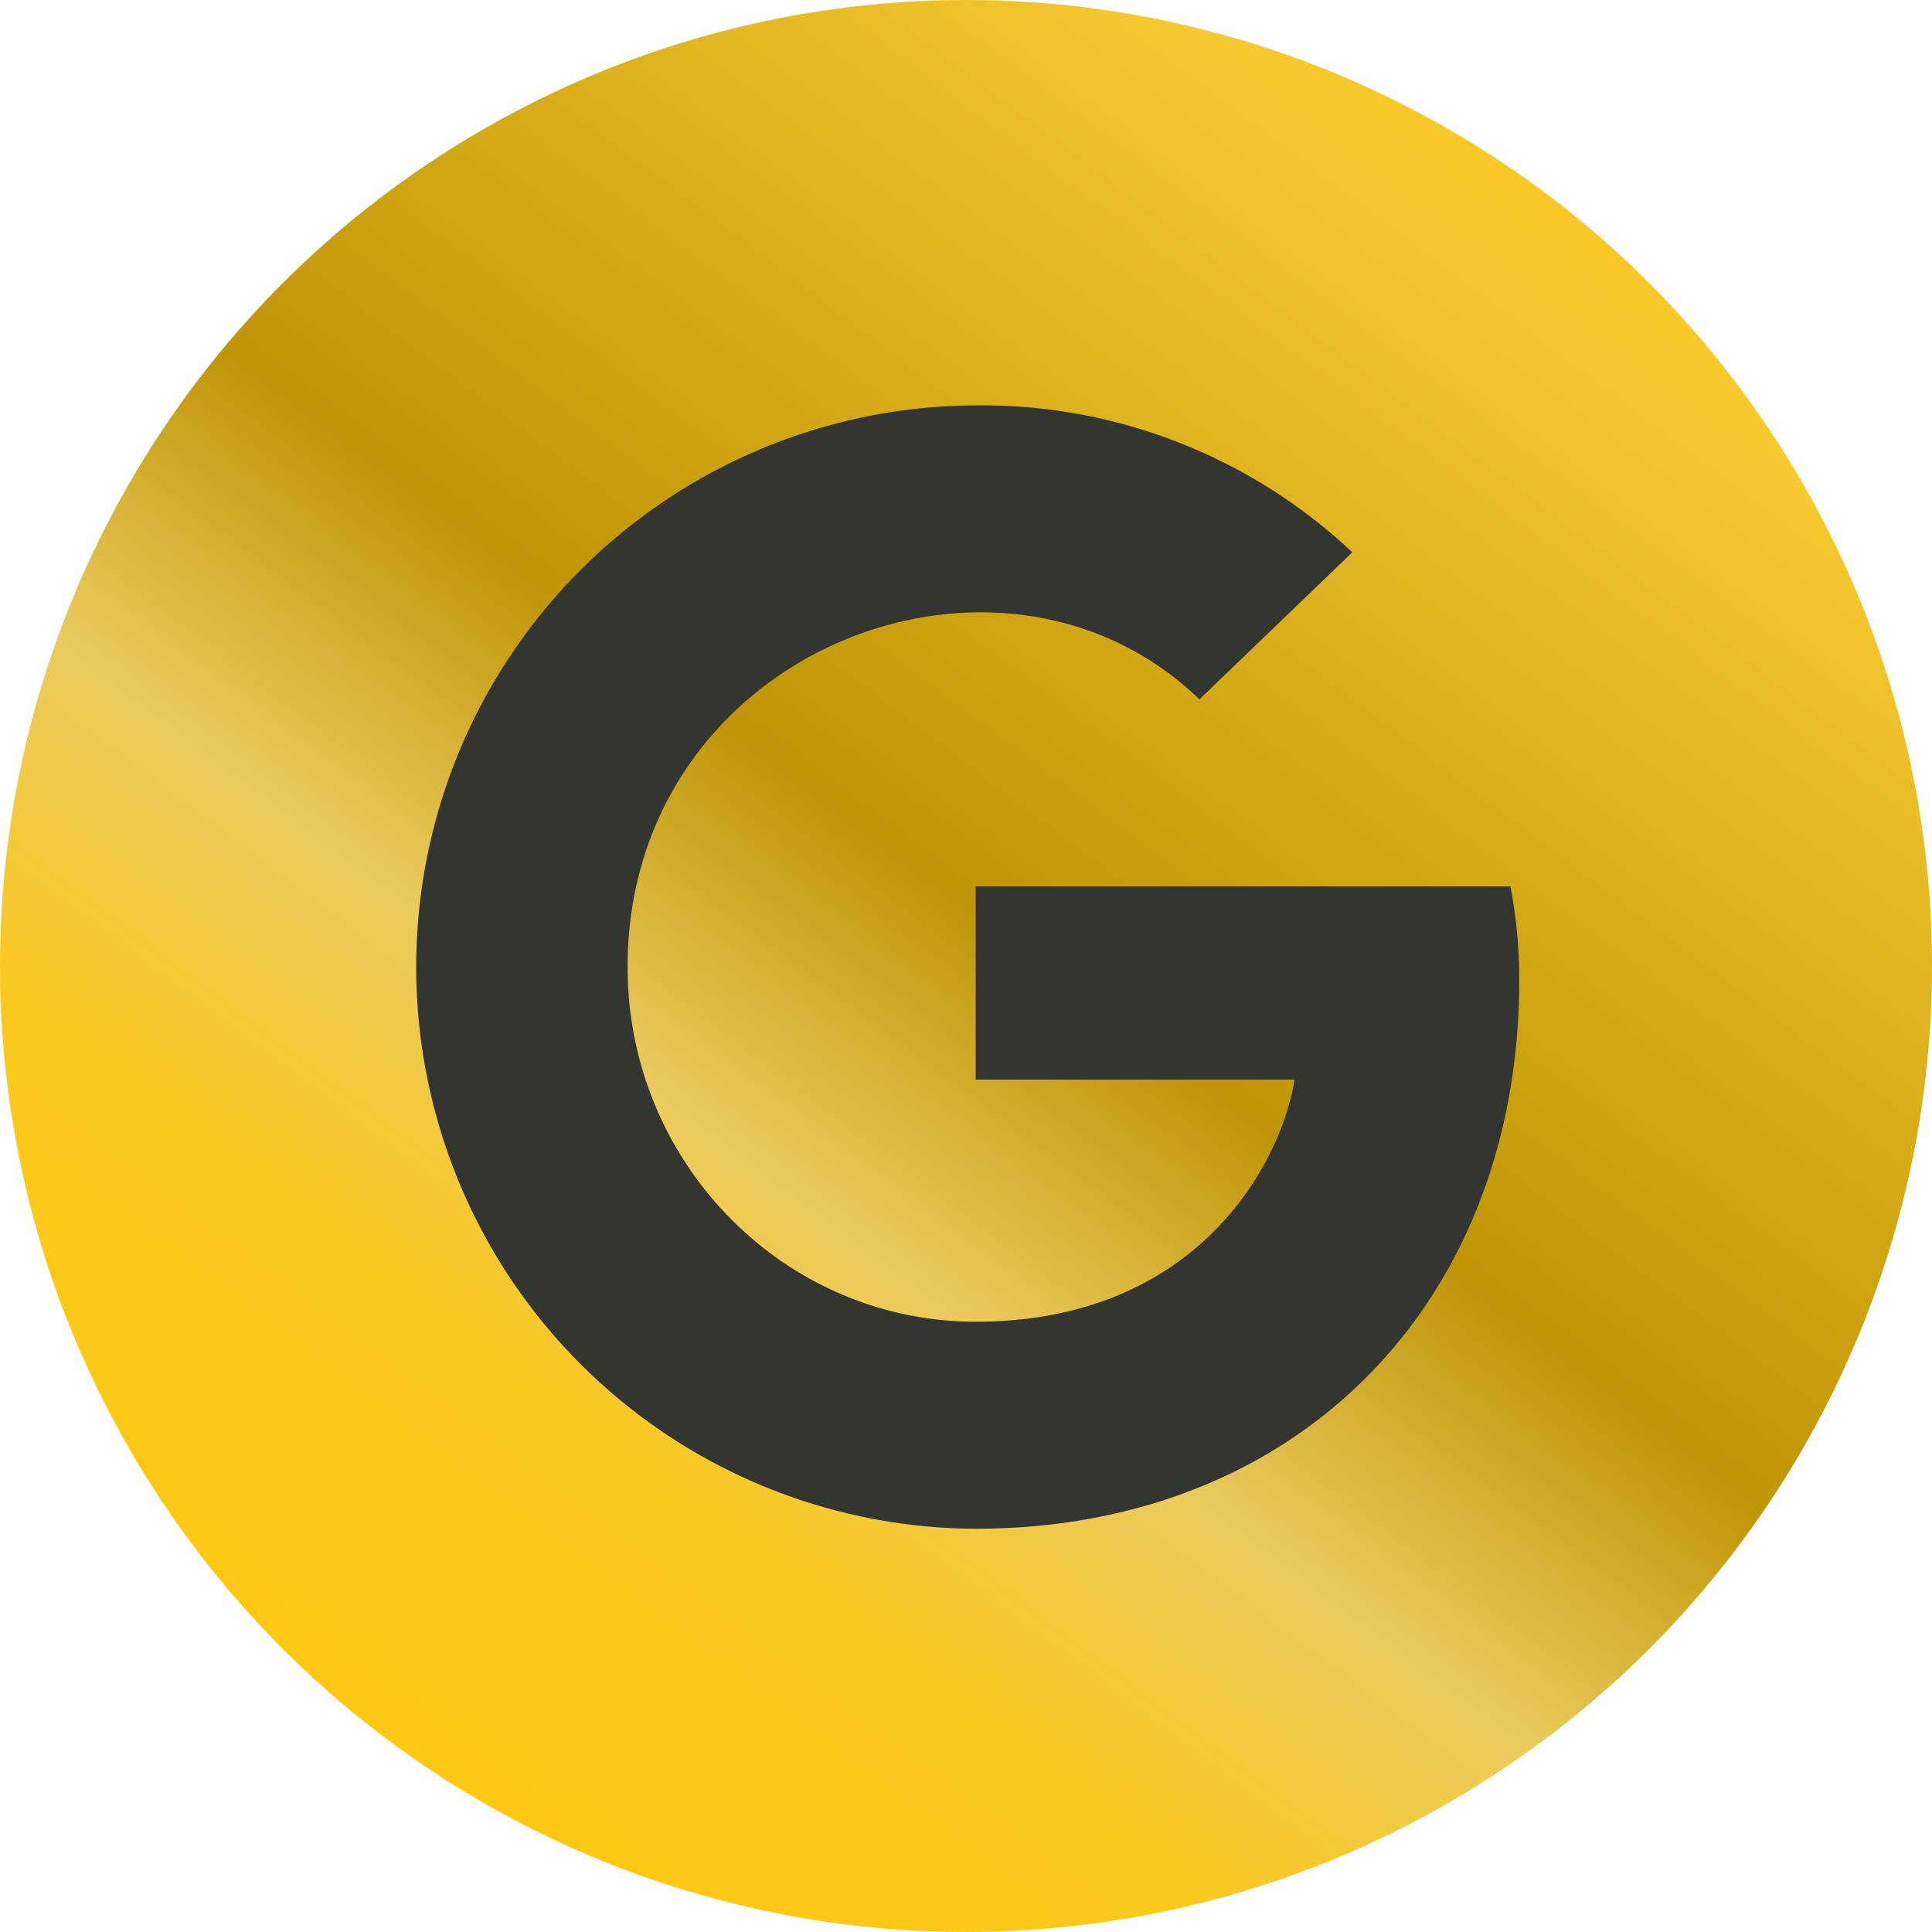 <svg xmlns="http://www.w3.org/2000/svg" xmlns:xlink="http://www.w3.org/1999/xlink" width="224" height="224" viewBox="0 0 224 224">
  <defs>
    <linearGradient id="linear-gradient" x1="0.884" y1="0.034" x2="0.157" y2="1" gradientUnits="objectBoundingBox">
      <stop offset="0" stop-color="#ffc70d"/>
      <stop offset="0.123" stop-color="#f6c930"/>
      <stop offset="0.478" stop-color="#bf9507"/>
      <stop offset="0.621" stop-color="#ebcb5f"/>
      <stop offset="0.759" stop-color="#fbc81d"/>
      <stop offset="1" stop-color="#ffc70d"/>
    </linearGradient>
  </defs>
  <g id="gfx-icon-google" transform="translate(-75 -1851)">
    <circle id="Ellipse_32" data-name="Ellipse 32" cx="112" cy="112" r="112" transform="translate(75 1851)" fill="url(#linear-gradient)"/>
    <path id="Icon_awesome-google" data-name="Icon awesome-google" d="M128.143,67.207c0,37.156-25.445,63.6-63.021,63.6a65.122,65.122,0,0,1,0-130.243A62.625,62.625,0,0,1,108.79,17.6L91.065,34.646c-23.186-22.372-66.3-5.567-66.3,31.038,0,22.714,18.145,41.121,40.36,41.121,25.786,0,35.449-18.486,36.972-28.071H65.122v-22.4h62A57.09,57.09,0,0,1,128.143,67.207Z" transform="translate(123 1897.438)" fill="#333530"/>
  </g>
</svg>
